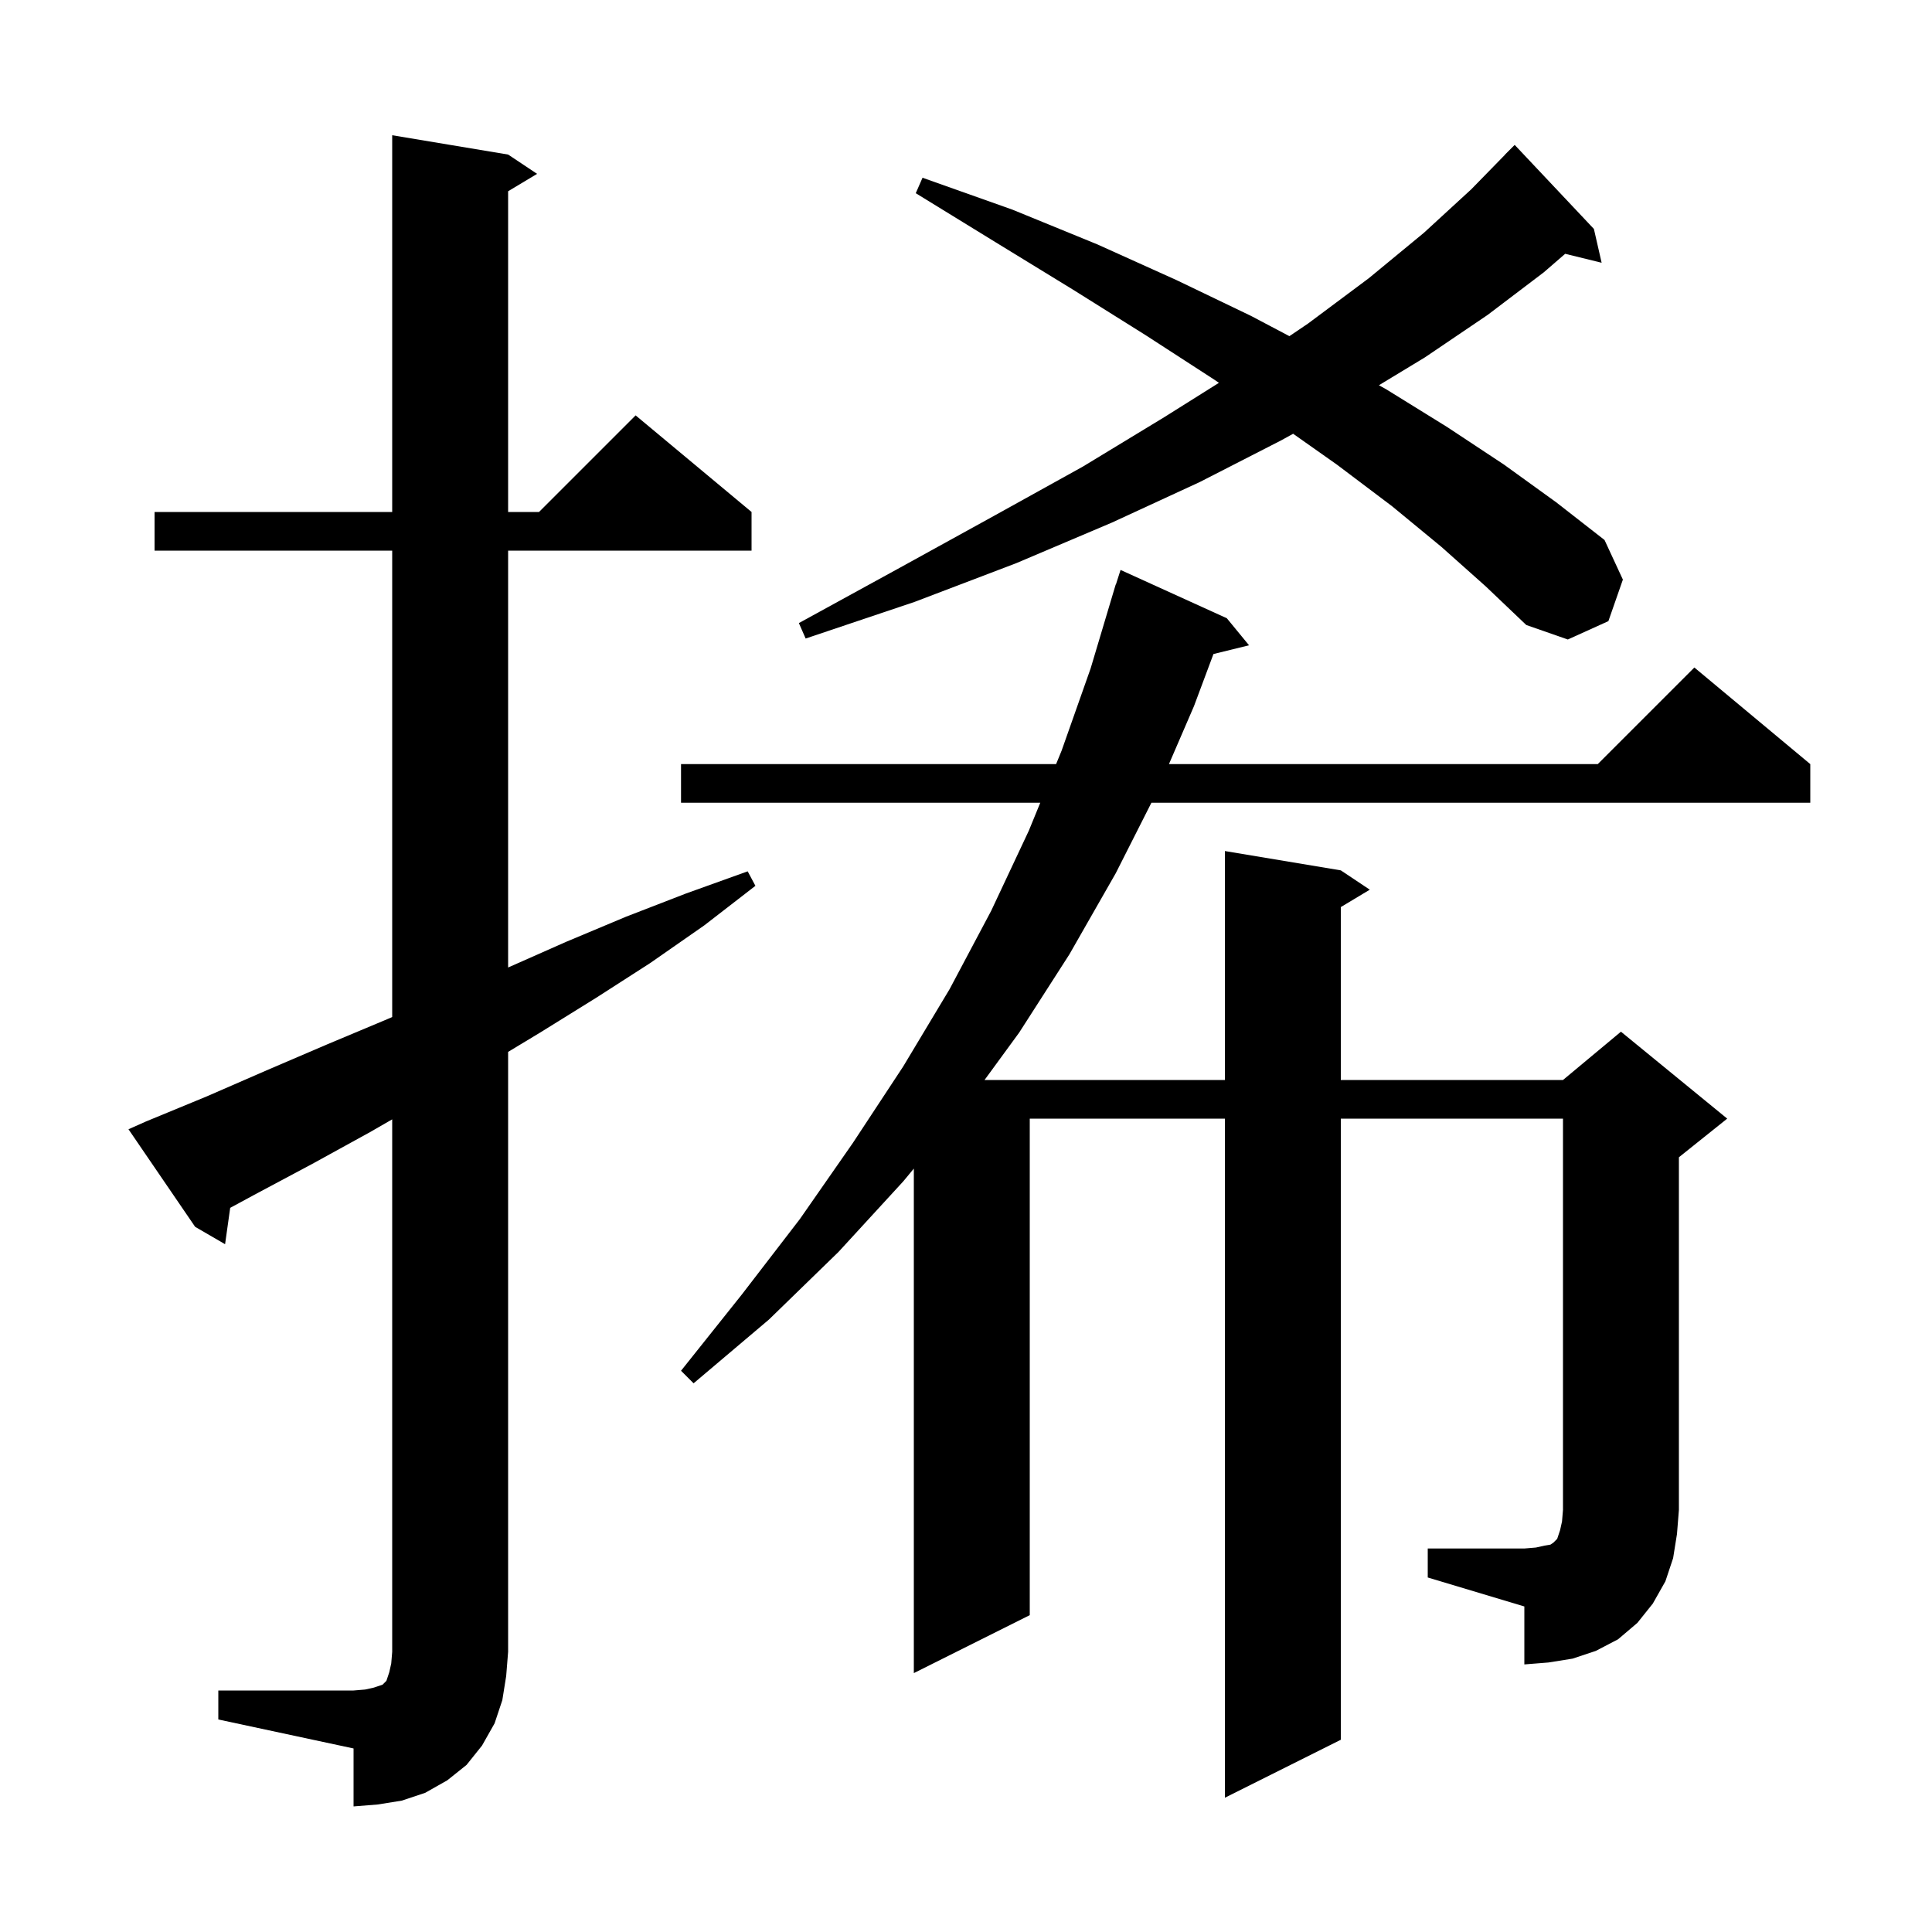 <svg xmlns="http://www.w3.org/2000/svg" xmlns:xlink="http://www.w3.org/1999/xlink" version="1.1" baseProfile="full" viewBox="0 0 200 200" width="200" height="200"><g fill="currentColor"><path d="M 22.6 175.0 L 36.6 175.0 L 37.8 174.9 L 38.7 174.7 L 39.6 174.4 L 40.0 174.0 L 40.3 173.1 L 40.5 172.2 L 40.6 171.0 L 40.6 115.875 L 38.3 117.2 L 32.3 120.5 L 26.3 123.7 L 23.83 125.036 L 23.3 128.8 L 20.2 127.0 L 13.3 116.9 L 15.1 116.1 L 21.4 113.5 L 27.6 110.8 L 33.9 108.1 L 40.1 105.5 L 40.6 105.282 L 40.6 57.0 L 16.0 57.0 L 16.0 53.0 L 40.6 53.0 L 40.6 14.0 L 52.6 16.0 L 55.6 18.0 L 52.6 19.8 L 52.6 53.0 L 55.8 53.0 L 65.8 43.0 L 77.8 53.0 L 77.8 57.0 L 52.6 57.0 L 52.6 100.156 L 58.6 97.5 L 64.8 94.9 L 71.0 92.5 L 77.4 90.2 L 78.2 91.7 L 72.9 95.8 L 67.3 99.7 L 61.7 103.3 L 55.9 106.9 L 52.6 108.891 L 52.6 171.0 L 52.4 173.5 L 52.0 176.0 L 51.2 178.4 L 49.9 180.7 L 48.3 182.7 L 46.3 184.3 L 44.0 185.6 L 41.6 186.4 L 39.1 186.8 L 36.6 187.0 L 36.6 181.0 L 22.6 178.0 Z M 147.8 160.3 L 157.8 160.3 L 159.0 160.2 L 159.9 160.0 L 160.5 159.9 L 160.8 159.7 L 161.2 159.3 L 161.5 158.4 L 161.7 157.5 L 161.8 156.3 L 161.8 115.8 L 138.8 115.8 L 138.8 180.1 L 126.8 186.1 L 126.8 115.8 L 106.6 115.8 L 106.6 167.2 L 94.6 173.2 L 94.6 120.973 L 93.5 122.3 L 86.8 129.6 L 79.6 136.6 L 71.8 143.2 L 70.5 141.9 L 76.8 134.0 L 82.8 126.2 L 88.3 118.3 L 93.5 110.4 L 98.3 102.4 L 102.6 94.3 L 106.5 86.0 L 107.688 83.1 L 70.5 83.1 L 70.5 79.1 L 109.327 79.1 L 109.9 77.7 L 112.9 69.2 L 115.201 61.5 L 115.2 61.5 L 115.217 61.446 L 115.5 60.5 L 115.518 60.506 L 116.0 59.0 L 127.0 64.0 L 129.3 66.8 L 125.616 67.705 L 123.6 73.1 L 121.009 79.1 L 165.4 79.1 L 175.4 69.1 L 187.4 79.1 L 187.4 83.1 L 119.193 83.1 L 115.5 90.4 L 110.7 98.8 L 105.5 106.9 L 101.919 111.8 L 126.8 111.8 L 126.8 88.1 L 138.8 90.1 L 141.8 92.1 L 138.8 93.9 L 138.8 111.8 L 161.8 111.8 L 167.8 106.8 L 178.8 115.8 L 173.8 119.8 L 173.8 156.3 L 173.6 158.8 L 173.2 161.3 L 172.4 163.7 L 171.1 166.0 L 169.5 168.0 L 167.5 169.7 L 165.2 170.9 L 162.8 171.7 L 160.3 172.1 L 157.8 172.3 L 157.8 166.3 L 147.8 163.3 Z M 149.2 56.6 L 144.1 52.4 L 138.4 48.1 L 133.865 44.903 L 132.6 45.6 L 124.2 49.9 L 115.1 54.1 L 105.2 58.3 L 94.7 62.3 L 83.4 66.1 L 82.7 64.5 L 93.1 58.8 L 102.9 53.4 L 112.1 48.3 L 120.5 43.2 L 126.183 39.63 L 125.7 39.3 L 118.6 34.7 L 111.1 30.0 L 103.1 25.1 L 94.8 20.0 L 95.5 18.4 L 104.8 21.7 L 113.6 25.3 L 121.8 29.0 L 129.5 32.7 L 133.478 34.799 L 135.4 33.5 L 141.7 28.8 L 147.4 24.1 L 152.3 19.6 L 155.809 16.007 L 155.8 16.0 L 156.8 15.0 L 165.0 23.7 L 165.8 27.2 L 162.027 26.273 L 159.8 28.2 L 154.0 32.6 L 147.5 37.0 L 142.746 39.879 L 143.5 40.3 L 149.8 44.2 L 155.7 48.1 L 161.1 52.0 L 166.1 55.9 L 168.0 60.0 L 166.5 64.3 L 162.3 66.2 L 158.0 64.7 L 153.8 60.7 Z "/></g></svg>